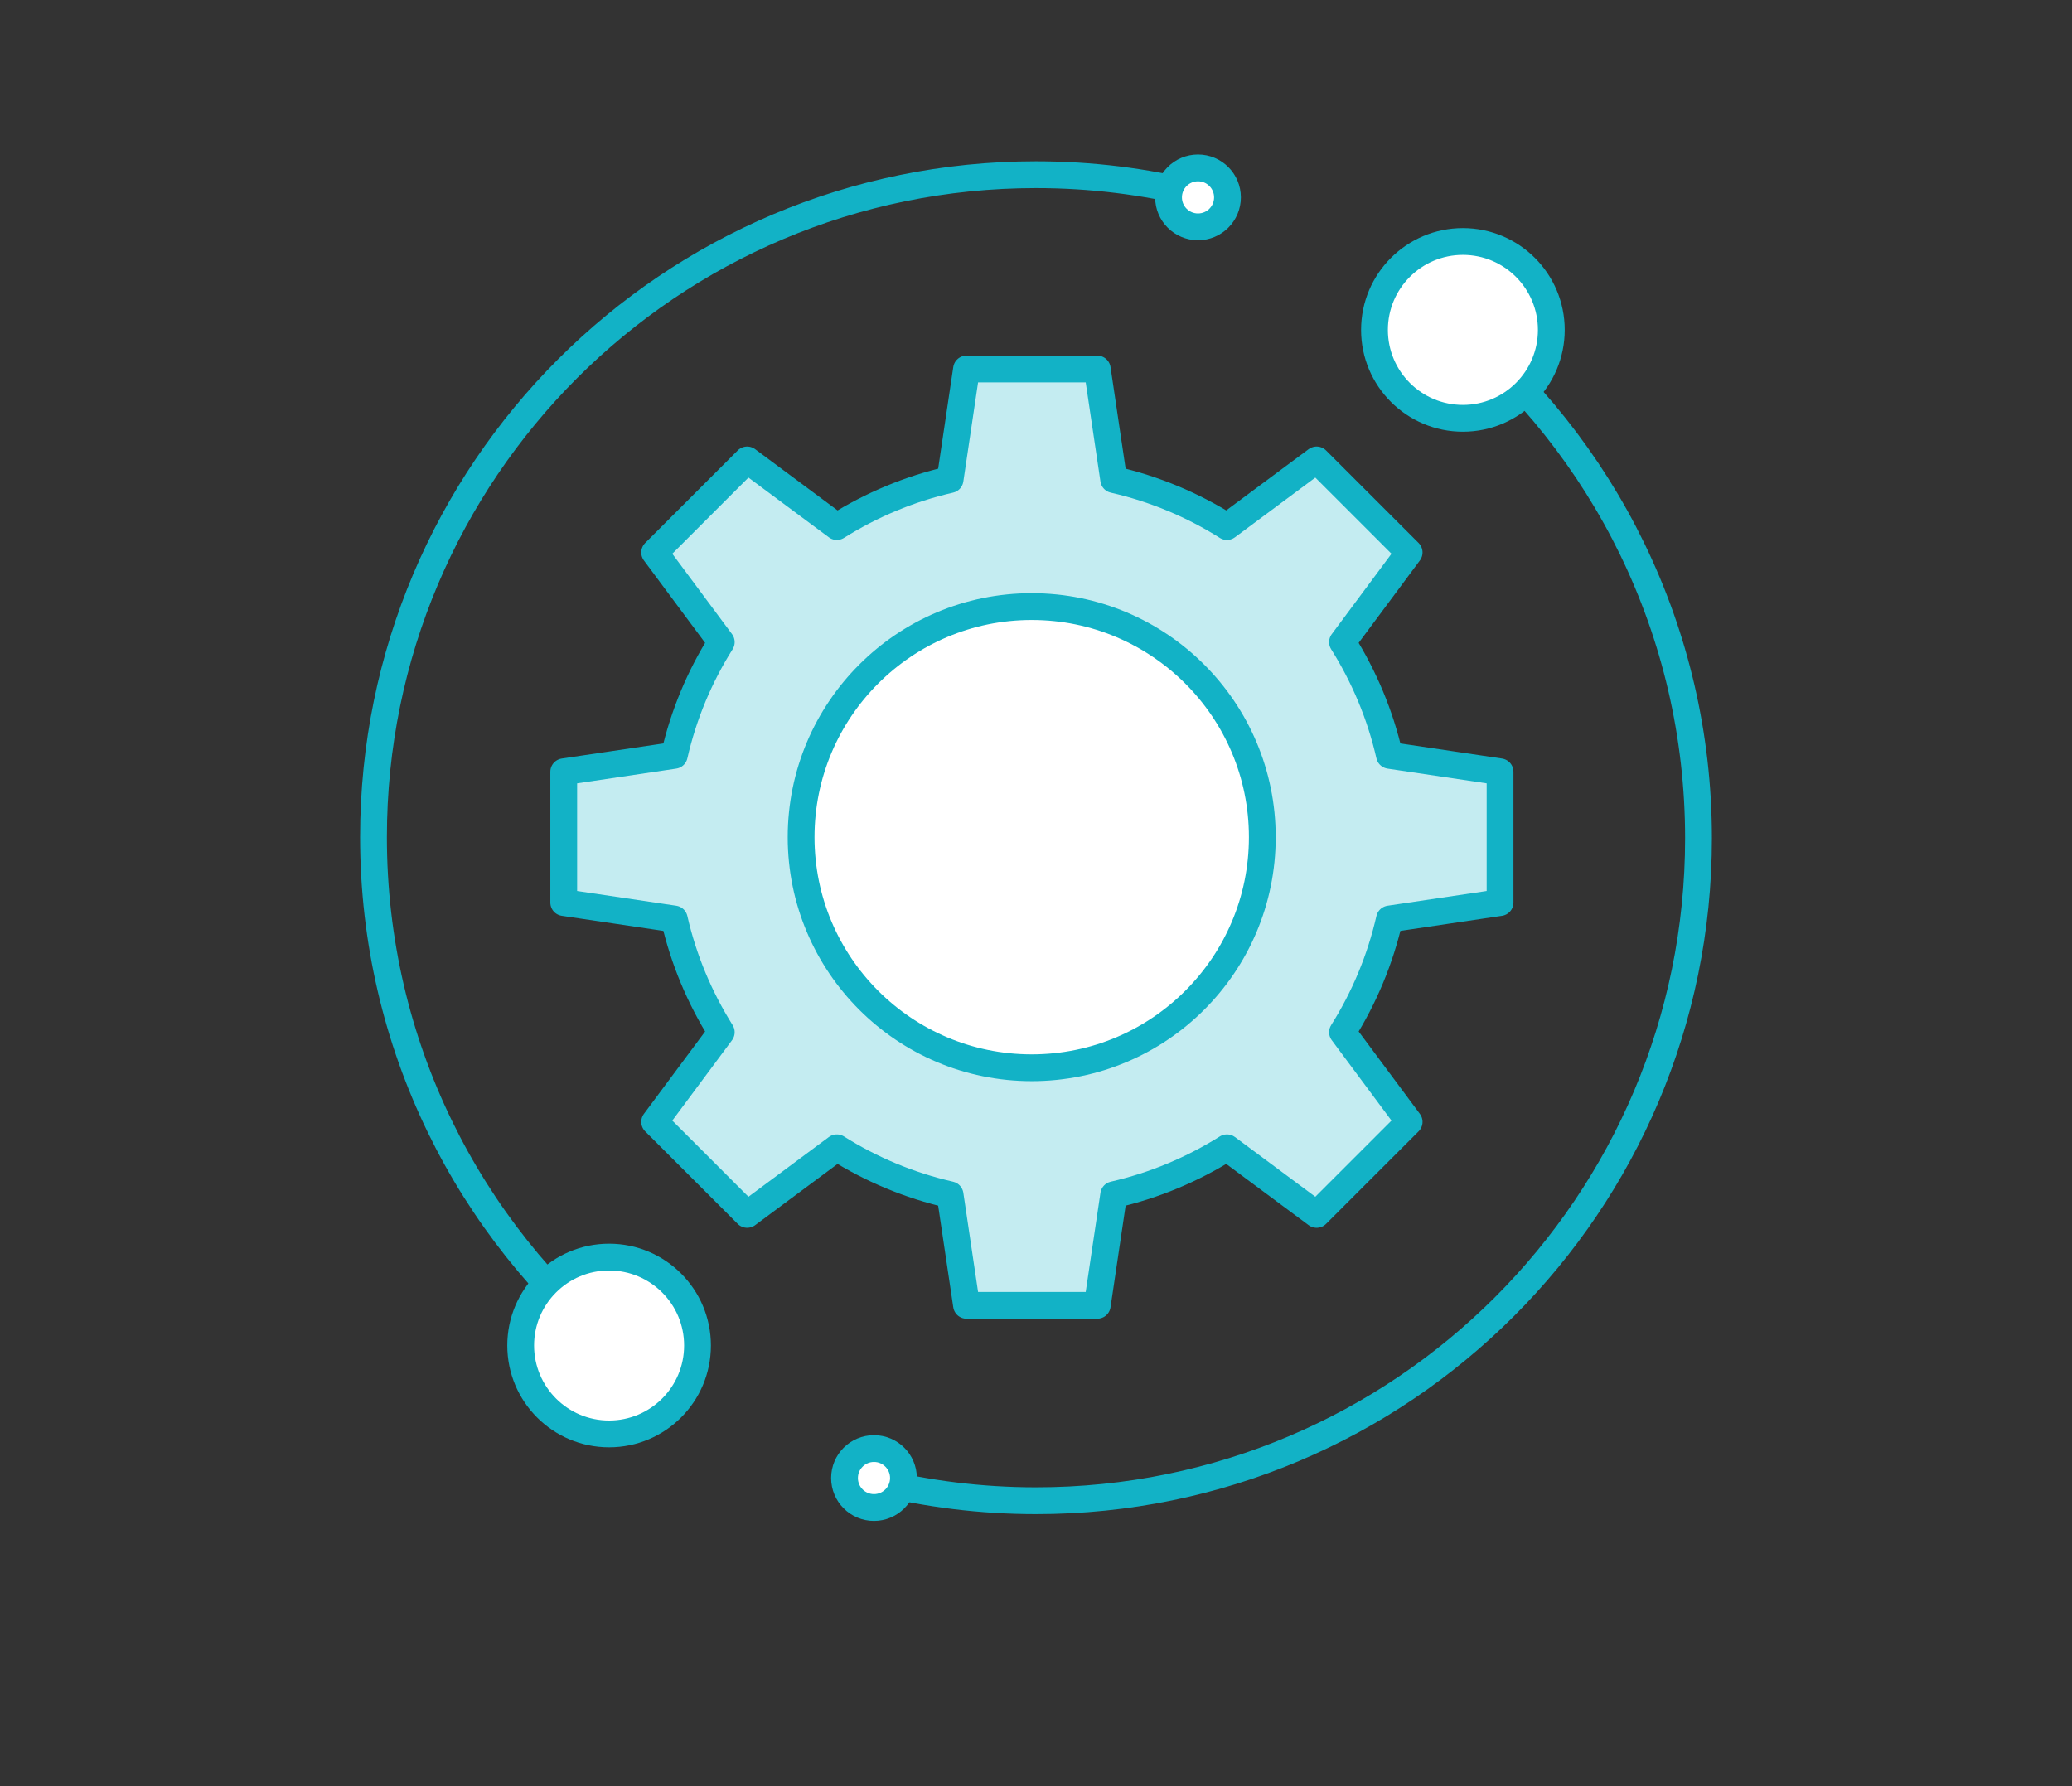 <?xml version="1.0" encoding="UTF-8"?><svg id="_レイヤー_2" xmlns="http://www.w3.org/2000/svg" width="116" height="100" viewBox="0 0 116 100"><rect x="0" y="0" width="116" height="100" fill="#333333" stroke="none"/><defs><style>.cls-1{stroke-width:0px;}.cls-1,.cls-2{fill:none;}.cls-3{opacity:.5;}.cls-4{fill:#c4ecf1;}.cls-4,.cls-5,.cls-2{stroke:#12b2c6;stroke-linecap:round;stroke-linejoin:round;stroke-width:1.5px;}.cls-5{fill:#fff;}</style></defs><g id="design"><path class="cls-4" d="m31.56,43.21v7.32l6.19.92c.52,2.28,1.42,4.41,2.63,6.34l-3.73,5.02,5.18,5.18,5.02-3.73c1.92,1.21,4.06,2.11,6.34,2.63l.92,6.19h7.32l.92-6.19c2.28-.52,4.41-1.42,6.34-2.63l5.02,3.73,5.18-5.18-3.73-5.02c1.21-1.92,2.11-4.06,2.63-6.34l6.19-.92v-7.32l-6.19-.92c-.52-2.28-1.42-4.41-2.63-6.34l3.73-5.02-5.18-5.18-5.02,3.73c-1.92-1.21-4.06-2.11-6.34-2.63l-.92-6.19h-7.32l-.92,6.19c-2.28.52-4.41,1.42-6.34,2.63l-5.02-3.73-5.18,5.18,3.73,5.02c-1.21,1.92-2.11,4.06-2.63,6.34l-6.19.92Z"/><circle class="cls-5" cx="57.76" cy="46.87" r="12.91"/><path class="cls-2" d="m34.59,75.64c-8.35-6.8-13.68-17.16-13.68-28.77,0-20.48,16.6-37.09,37.09-37.09,3.09,0,6.09.38,8.96,1.09"/><circle class="cls-5" cx="67.07" cy="11.05" r="1.65"/><path class="cls-2" d="m81.41,18.16c8.35,6.8,13.68,17.16,13.68,28.77,0,20.48-16.6,37.09-37.09,37.09-3.09,0-6.09-.38-8.96-1.09"/><circle class="cls-5" cx="48.93" cy="82.75" r="1.65"/><circle class="cls-5" cx="34.1" cy="75.33" r="4.95"/><circle class="cls-5" cx="81.9" cy="18.47" r="4.95"/></g><g id="_レイヤー_6" class="cls-3"><rect class="cls-1" width="116" height="100"/></g></svg>